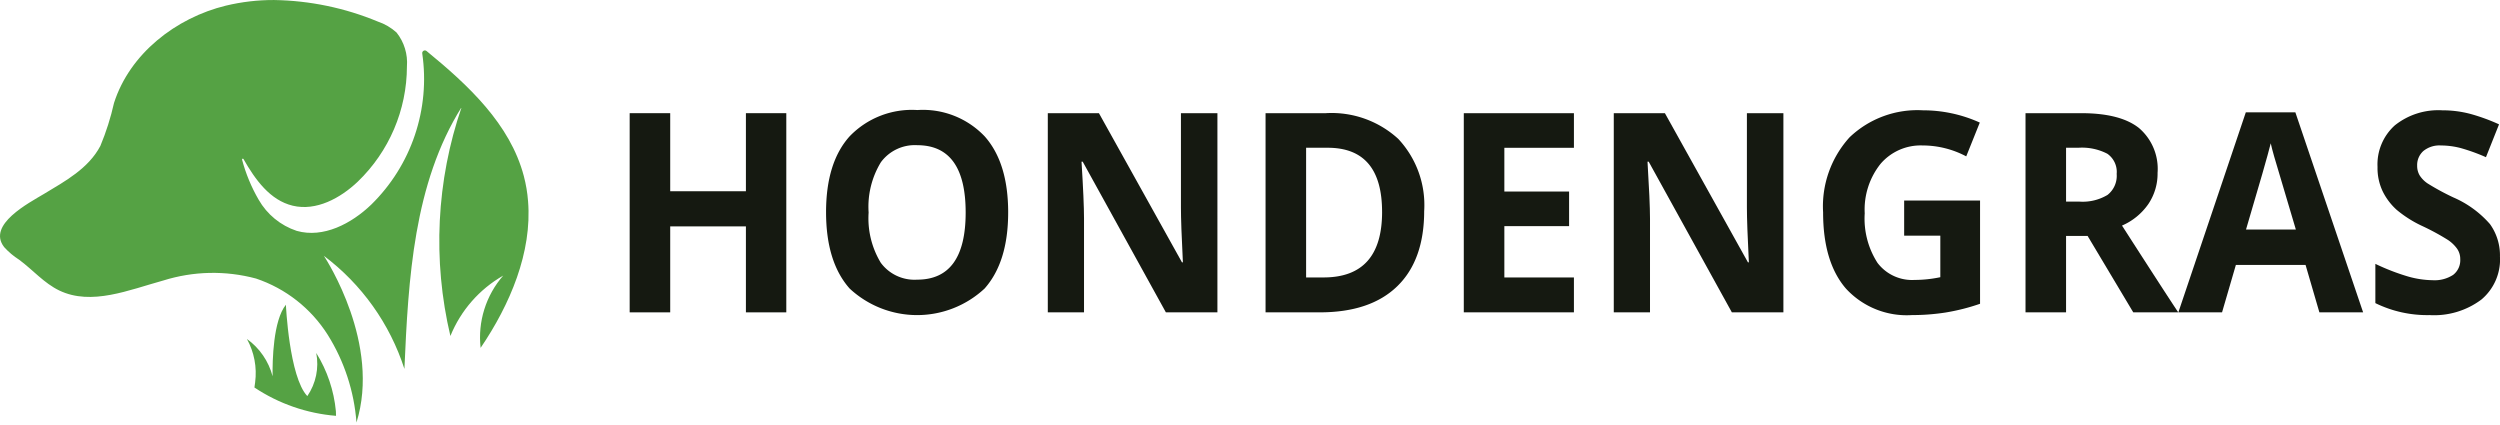 <?xml version="1.0" encoding="UTF-8"?> <svg xmlns="http://www.w3.org/2000/svg" xmlns:xlink="http://www.w3.org/1999/xlink" id="Group_1893" data-name="Group 1893" width="235.183" height="40" viewBox="0 0 235.183 40"><defs><clipPath id="clip-path"><rect id="Rectangle_2494" data-name="Rectangle 2494" width="235.183" height="40" fill="#151911"></rect></clipPath><clipPath id="clip-path-2"><path id="Path_804" data-name="Path 804" d="M42.292,26.073c-4.725,1.148-9.055,4.529-10.537,9.161a24.311,24.311,0,0,1-1.283,4.039c-1.115,2.12-3.3,3.308-5.28,4.5-1.43.861-5.408,2.908-3.774,5.016a6.846,6.846,0,0,0,1.425,1.2c1.274.943,2.336,2.2,3.77,2.888,3.027,1.449,6.543-.053,9.781-.944a15.613,15.613,0,0,1,8.72-.184,12.816,12.816,0,0,1,6.751,5.3,18.087,18.087,0,0,1,2.7,8.243c2.3-7.385-2.8-15.267-3.059-15.668l-.013-.016A21.592,21.592,0,0,1,59.074,60.25c.372-8.5.87-17.431,5.387-24.637A38.785,38.785,0,0,0,63.4,57.154a11.537,11.537,0,0,1,4.969-5.682,8.847,8.847,0,0,0-2.127,6.8c2.765-4.072,4.856-8.985,4.464-13.8a13.175,13.175,0,0,0-.4-2.369c-1.292-4.887-5.221-8.544-9.154-11.762a.25.25,0,0,0-.4.237,16.555,16.555,0,0,1-4.793,14.212c-1.874,1.8-4.516,3.185-7.016,2.475a6.476,6.476,0,0,1-3.582-2.933A15.427,15.427,0,0,1,43.8,40.563a.074.074,0,0,1,.134-.058c1.106,1.941,2.5,3.882,4.635,4.392,2.206.527,4.473-.7,6.119-2.263A15.08,15.08,0,0,0,59.311,31.8a4.555,4.555,0,0,0-.976-3.194,5,5,0,0,0-1.765-1.033,26.562,26.562,0,0,0-9.761-2.025,19.071,19.071,0,0,0-4.517.526" transform="translate(-21.031 -25.547)" fill="#55a244"></path></clipPath><clipPath id="clip-path-3"><path id="Path_805" data-name="Path 805" d="M42.967,25.866l.016.081h0Z" transform="translate(-42.967 -25.866)" fill="#151911"></path></clipPath><clipPath id="clip-path-4"><path id="Path_806" data-name="Path 806" d="M46.785,65.546h.024l-.024,0Z" transform="translate(-46.785 -65.543)" fill="#151911"></path></clipPath><clipPath id="clip-path-5"><path id="Path_807" data-name="Path 807" d="M46.674,60.943a6.3,6.3,0,0,0-2.416-3.511,6.652,6.652,0,0,1,.773,4.089c-.022.184-.044.346-.066.478a16.219,16.219,0,0,0,7.676,2.666c0-.145,0-.295-.013-.44A12.641,12.641,0,0,0,50.78,58.75a5.377,5.377,0,0,1-.839,4.058c-1.708-1.793-2.016-8.595-2.016-8.595-1.2,1.494-1.273,5.259-1.251,6.73" transform="translate(-44.258 -54.213)" fill="#55a244"></path></clipPath></defs><path id="Path_794" data-name="Path 794" d="M95,54.93H91.2V46.843H84.079V54.93H80.265V36.193h3.814v7.344H91.2V36.193H95Z" transform="translate(-21.03 -25.546)" fill="#151911"></path><g id="Group_1894" data-name="Group 1894"><g id="Group_1893-2" data-name="Group 1893" clip-path="url(#clip-path)"><path id="Path_795" data-name="Path 795" d="M115.871,45.536q0,4.653-2.215,7.151a9.313,9.313,0,0,1-12.7,0q-2.214-2.5-2.215-7.177t2.221-7.144a8.125,8.125,0,0,1,6.367-2.468,8.016,8.016,0,0,1,6.343,2.487q2.2,2.486,2.2,7.151m-13.128,0a8.074,8.074,0,0,0,1.144,4.729,3.94,3.94,0,0,0,3.421,1.589q4.564,0,4.564-6.318t-4.54-6.331a3.969,3.969,0,0,0-3.433,1.6,8.046,8.046,0,0,0-1.156,4.735" transform="translate(-21.03 -25.546)" fill="#151911"></path><path id="Path_796" data-name="Path 796" d="M135.556,54.93h-4.848l-7.824-14.174h-.111q.234,3.754.234,5.357V54.93H119.6V36.193h4.81l7.813,14.033h.086q-.185-3.651-.184-5.164V36.193h3.432Z" transform="translate(-21.03 -25.546)" fill="#151911"></path><path id="Path_797" data-name="Path 797" d="M155.007,45.382q0,4.627-2.529,7.088t-7.3,2.46h-5.093V36.194h5.647a9.28,9.28,0,0,1,6.841,2.422,9.119,9.119,0,0,1,2.436,6.766m-3.962.1q0-6.036-5.118-6.036H143.9v12.2h1.636q5.512,0,5.512-6.165" transform="translate(-21.03 -25.546)" fill="#151911"></path><path id="Path_798" data-name="Path 798" d="M169.094,54.93h-10.36V36.193h10.36v3.255h-6.545v4.114h6.09v3.256h-6.09v4.831h6.545Z" transform="translate(-21.03 -25.546)" fill="#151911"></path><path id="Path_799" data-name="Path 799" d="M188.8,54.93h-4.848l-7.824-14.174h-.111q.232,3.754.234,5.357V54.93h-3.408V36.193h4.81l7.813,14.033h.086q-.185-3.651-.185-5.164V36.193H188.8Z" transform="translate(-21.03 -25.546)" fill="#151911"></path><path id="Path_800" data-name="Path 800" d="M200.16,44.408H207.3v9.715a19.44,19.44,0,0,1-3.267.826,20.449,20.449,0,0,1-3.131.237,7.757,7.757,0,0,1-6.219-2.493q-2.148-2.491-2.147-7.157a9.663,9.663,0,0,1,2.491-7.074,9.24,9.24,0,0,1,6.909-2.538,12.907,12.907,0,0,1,5.339,1.153L206,40.256a8.752,8.752,0,0,0-4.1-1.026,4.965,4.965,0,0,0-3.962,1.731,6.891,6.891,0,0,0-1.488,4.652,7.7,7.7,0,0,0,1.2,4.658,4.082,4.082,0,0,0,3.488,1.609,11.853,11.853,0,0,0,2.424-.257V47.715H200.16Z" transform="translate(-21.03 -25.546)" fill="#151911"></path><path id="Path_801" data-name="Path 801" d="M215.391,47.741V54.93h-3.814V36.193h5.241q3.666,0,5.426,1.391A5.054,5.054,0,0,1,224,41.807a5.117,5.117,0,0,1-.873,2.941,5.829,5.829,0,0,1-2.473,2.019q4.061,6.318,5.29,8.163h-4.232l-4.294-7.189Zm0-3.23h1.23a4.555,4.555,0,0,0,2.67-.628,2.281,2.281,0,0,0,.862-1.974,2.082,2.082,0,0,0-.88-1.9,5.171,5.171,0,0,0-2.725-.563h-1.157Z" transform="translate(-21.03 -25.546)" fill="#151911"></path><path id="Path_802" data-name="Path 802" d="M239.222,54.93l-1.3-4.46h-6.557l-1.3,4.46h-4.11L232.3,36.116h4.663l6.373,18.814Zm-2.214-7.792q-1.809-6.062-2.036-6.856t-.326-1.256q-.406,1.639-2.326,8.112Z" transform="translate(-21.03 -25.546)" fill="#151911"></path><path id="Path_803" data-name="Path 803" d="M256.213,49.727a4.924,4.924,0,0,1-1.753,4,7.4,7.4,0,0,1-4.878,1.461,11.072,11.072,0,0,1-5.094-1.127V50.368a20.478,20.478,0,0,0,3.082,1.192,8.812,8.812,0,0,0,2.307.346,3.184,3.184,0,0,0,1.926-.5,1.739,1.739,0,0,0,.67-1.487,1.686,1.686,0,0,0-.3-.98,3.363,3.363,0,0,0-.868-.827,22.289,22.289,0,0,0-2.331-1.269,10.98,10.98,0,0,1-2.473-1.55,5.758,5.758,0,0,1-1.316-1.731,5.09,5.09,0,0,1-.493-2.306,4.933,4.933,0,0,1,1.618-3.909,6.54,6.54,0,0,1,4.473-1.423,10.178,10.178,0,0,1,2.675.346,18.023,18.023,0,0,1,2.664.974l-1.23,3.089a17.624,17.624,0,0,0-2.381-.859,7.393,7.393,0,0,0-1.852-.243,2.39,2.39,0,0,0-1.661.525,1.77,1.77,0,0,0-.578,1.372,1.751,1.751,0,0,0,.234.916,2.618,2.618,0,0,0,.744.756,22.865,22.865,0,0,0,2.418,1.314,9.652,9.652,0,0,1,3.457,2.518,5.057,5.057,0,0,1,.935,3.1" transform="translate(-21.03 -25.546)" fill="#151911"></path></g></g><g id="Group_1896" data-name="Group 1896" transform="translate(0.001 0.001)"><g id="Group_1895" data-name="Group 1895" clip-path="url(#clip-path-2)"><rect id="Rectangle_2495" data-name="Rectangle 2495" width="63.935" height="64.695" transform="matrix(0.674, -0.739, 0.739, 0.674, -21.031, 21.711)" fill="#55a244"></rect></g></g><g id="Group_1898" data-name="Group 1898" transform="translate(21.937 0.32)"><g id="Group_1897" data-name="Group 1897" clip-path="url(#clip-path-3)"><rect id="Rectangle_2496" data-name="Rectangle 2496" width="0.073" height="0.069" transform="translate(-0.04 0.044) rotate(-47.658)" fill="#151911"></rect></g></g><g id="Group_1900" data-name="Group 1900" transform="translate(25.755 39.997)"><g id="Group_1899" data-name="Group 1899" clip-path="url(#clip-path-4)"><rect id="Rectangle_2497" data-name="Rectangle 2497" width="0.018" height="0.02" transform="matrix(0.674, -0.739, 0.739, 0.674, -0.001, 0.002)" fill="#151911"></rect></g></g><g id="Group_1902" data-name="Group 1902" transform="translate(23.228 28.667)"><g id="Group_1901" data-name="Group 1901" clip-path="url(#clip-path-5)"><rect id="Rectangle_2498" data-name="Rectangle 2498" width="13.372" height="13.236" transform="matrix(0.674, -0.739, 0.739, 0.674, -5.204, 5.71)" fill="#55a244"></rect></g></g></svg> 